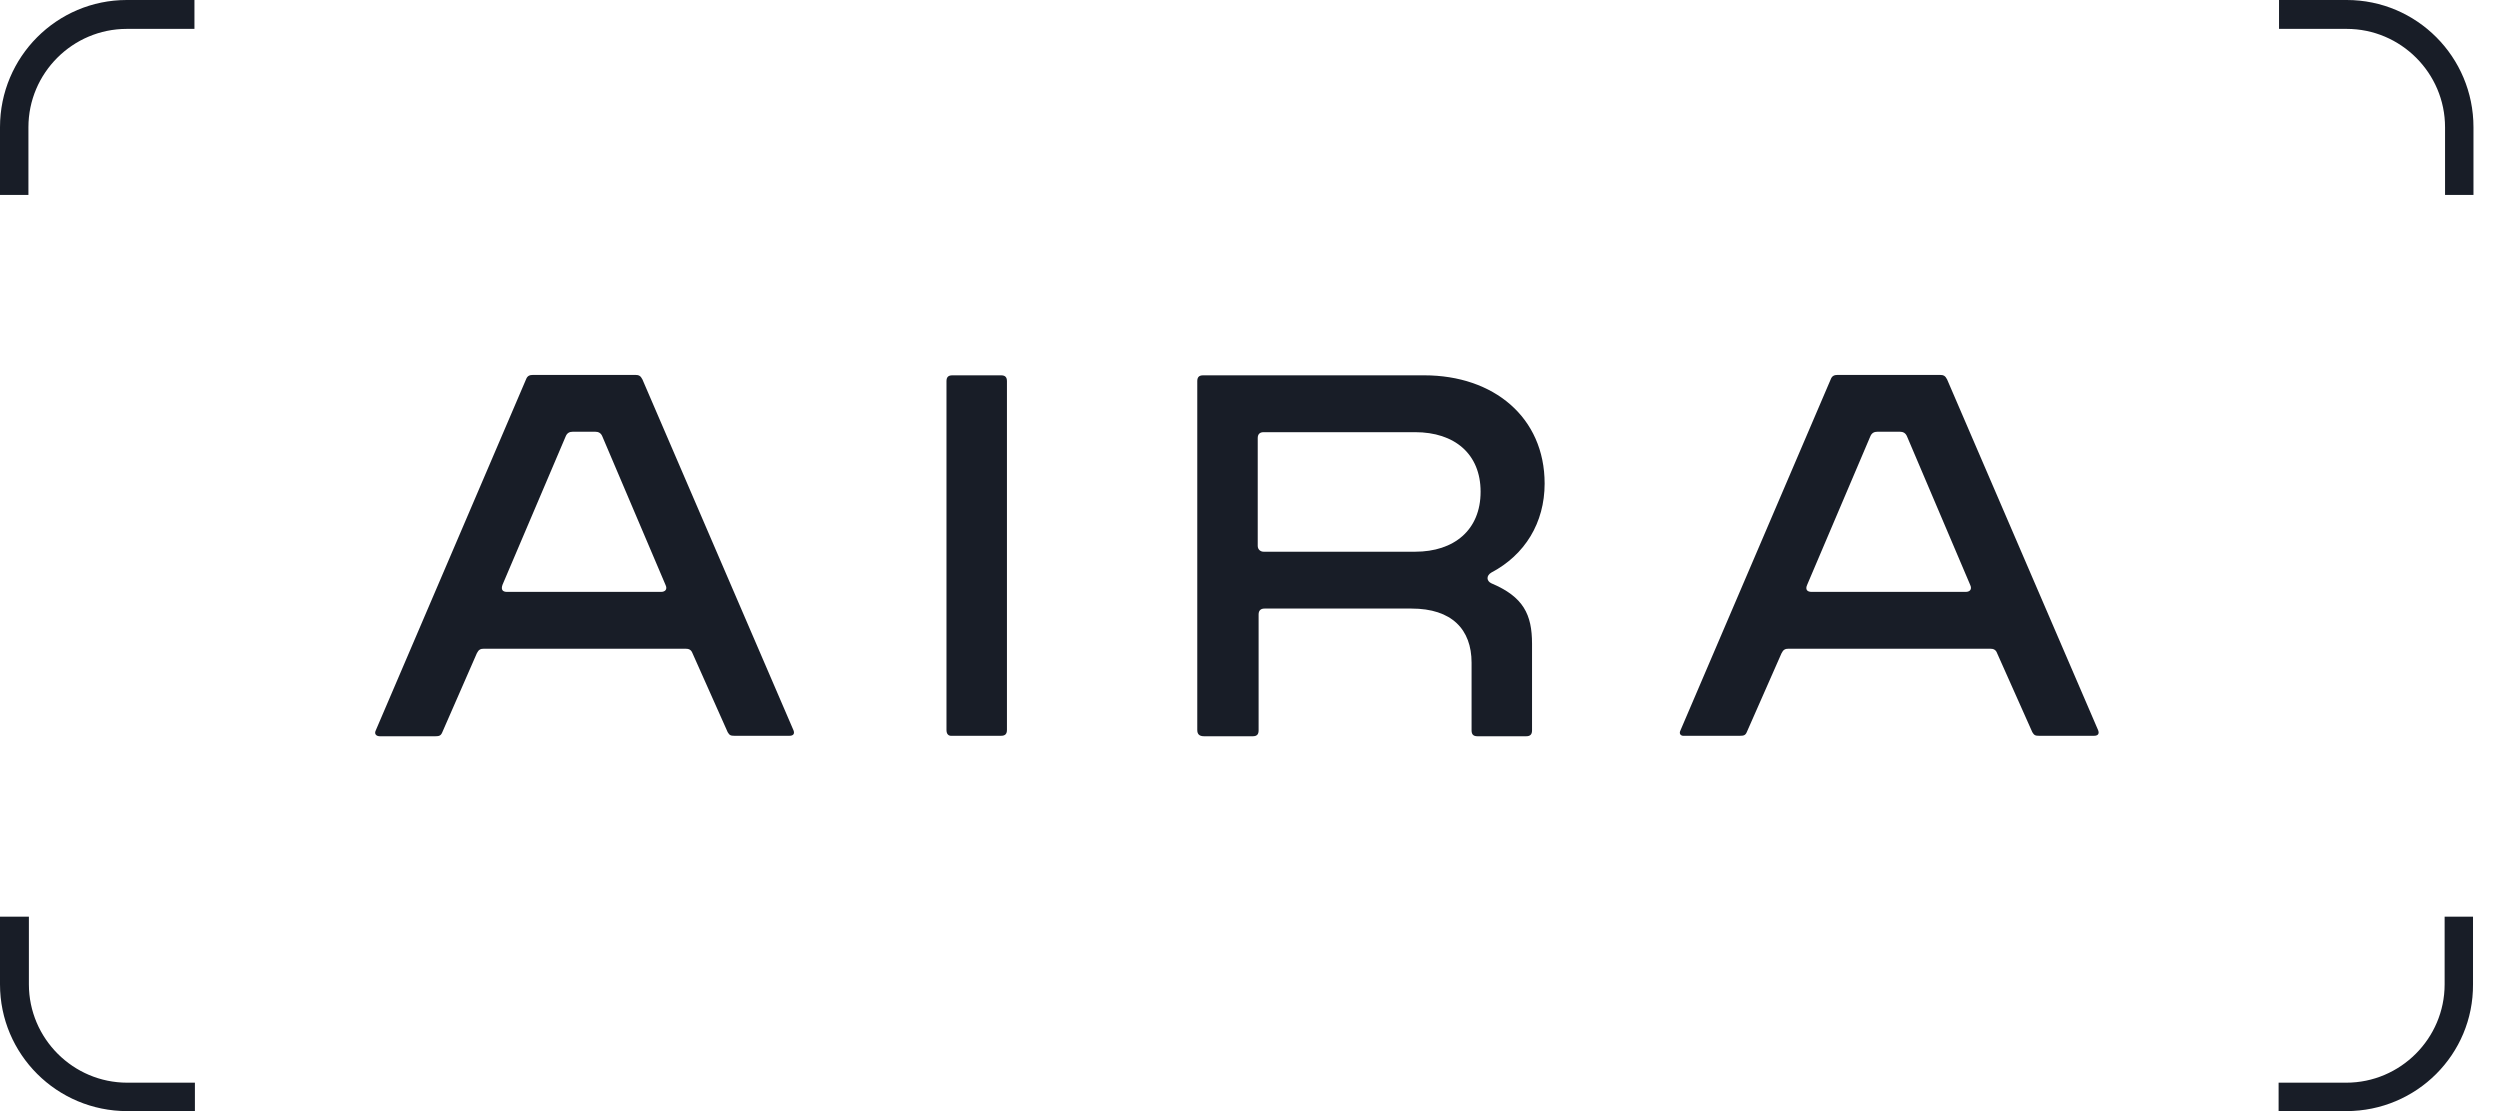 <svg width="54" height="24" viewBox="0 0 54 24" fill="none" xmlns="http://www.w3.org/2000/svg">
<path d="M36.298 15.776L39.543 8.195C39.572 8.117 39.621 8.098 39.699 8.098H41.901C41.979 8.098 42.018 8.117 42.057 8.195L45.321 15.776C45.35 15.854 45.311 15.893 45.233 15.893H44.044C43.967 15.893 43.937 15.883 43.898 15.815L43.138 14.11C43.109 14.032 43.06 14.012 42.982 14.012H38.636C38.559 14.012 38.52 14.032 38.481 14.11L37.73 15.815C37.701 15.883 37.662 15.893 37.584 15.893H36.386C36.308 15.903 36.259 15.854 36.298 15.776ZM39.133 12.785H42.456C42.554 12.785 42.602 12.726 42.554 12.629L41.19 9.423C41.16 9.355 41.111 9.325 41.034 9.325H40.556C40.478 9.325 40.429 9.355 40.4 9.423L39.036 12.629C38.987 12.736 39.036 12.785 39.133 12.785Z" fill="#181D27"/>
<path d="M50.679 24H49.218V23.386H50.679C51.849 23.386 52.804 22.431 52.804 21.262V19.8H53.417V21.262C53.427 22.772 52.2 24 50.679 24Z" fill="#181D27"/>
<path d="M53.427 2.748V4.21H52.813V2.748C52.813 1.579 51.858 0.624 50.689 0.624H49.227V0H50.689C52.2 0 53.427 1.228 53.427 2.748Z" fill="#181D27"/>
<path d="M2.748 24H4.21V23.386H2.748C1.579 23.386 0.624 22.431 0.624 21.262V19.8H0V21.262C0 22.772 1.228 24 2.748 24Z" fill="#181D27"/>
<path d="M0 2.748V4.21H0.614V2.748C0.614 1.579 1.569 0.624 2.738 0.624H4.2V0H2.738C1.228 0 0 1.228 0 2.748Z" fill="#181D27"/>
<path d="M8.117 15.776L11.362 8.195C11.391 8.117 11.44 8.098 11.518 8.098H13.72C13.798 8.098 13.837 8.117 13.876 8.195L17.14 15.776C17.17 15.854 17.131 15.893 17.053 15.893H15.864C15.786 15.893 15.757 15.883 15.718 15.815L14.958 14.11C14.928 14.032 14.88 14.012 14.802 14.012H10.456C10.378 14.012 10.339 14.032 10.3 14.11L9.55 15.825C9.52 15.893 9.481 15.903 9.403 15.903H8.205C8.127 15.903 8.078 15.854 8.117 15.776ZM10.953 12.785H14.276C14.373 12.785 14.422 12.726 14.373 12.629L13.009 9.423C12.98 9.355 12.931 9.325 12.853 9.325H12.376C12.297 9.325 12.249 9.355 12.22 9.423L10.855 12.629C10.816 12.736 10.855 12.785 10.953 12.785Z" fill="#181D27"/>
<path d="M20.444 15.766V8.234C20.444 8.146 20.483 8.107 20.571 8.107H21.623C21.711 8.107 21.75 8.146 21.75 8.234V15.766C21.75 15.854 21.711 15.893 21.623 15.893H20.571C20.483 15.903 20.444 15.854 20.444 15.766Z" fill="#181D27"/>
<path d="M25.861 15.766V8.234C25.861 8.146 25.9 8.107 25.988 8.107H30.763C32.263 8.107 33.364 9.014 33.364 10.446C33.364 11.294 32.936 11.986 32.215 12.366C32.098 12.434 32.107 12.551 32.215 12.6C32.906 12.892 33.092 13.272 33.092 13.905V15.776C33.092 15.864 33.053 15.903 32.965 15.903H31.913C31.825 15.903 31.786 15.864 31.786 15.776V14.315C31.786 13.593 31.357 13.145 30.49 13.145H27.313C27.235 13.145 27.186 13.184 27.186 13.272V15.776C27.186 15.864 27.148 15.903 27.06 15.903H26.008C25.9 15.903 25.861 15.854 25.861 15.766ZM27.294 11.917H30.568C31.406 11.917 31.981 11.45 31.981 10.621C31.981 9.803 31.416 9.335 30.568 9.335H27.294C27.216 9.335 27.167 9.374 27.167 9.462V11.791C27.167 11.869 27.226 11.917 27.294 11.917Z" fill="#181D27"/>
</svg>
